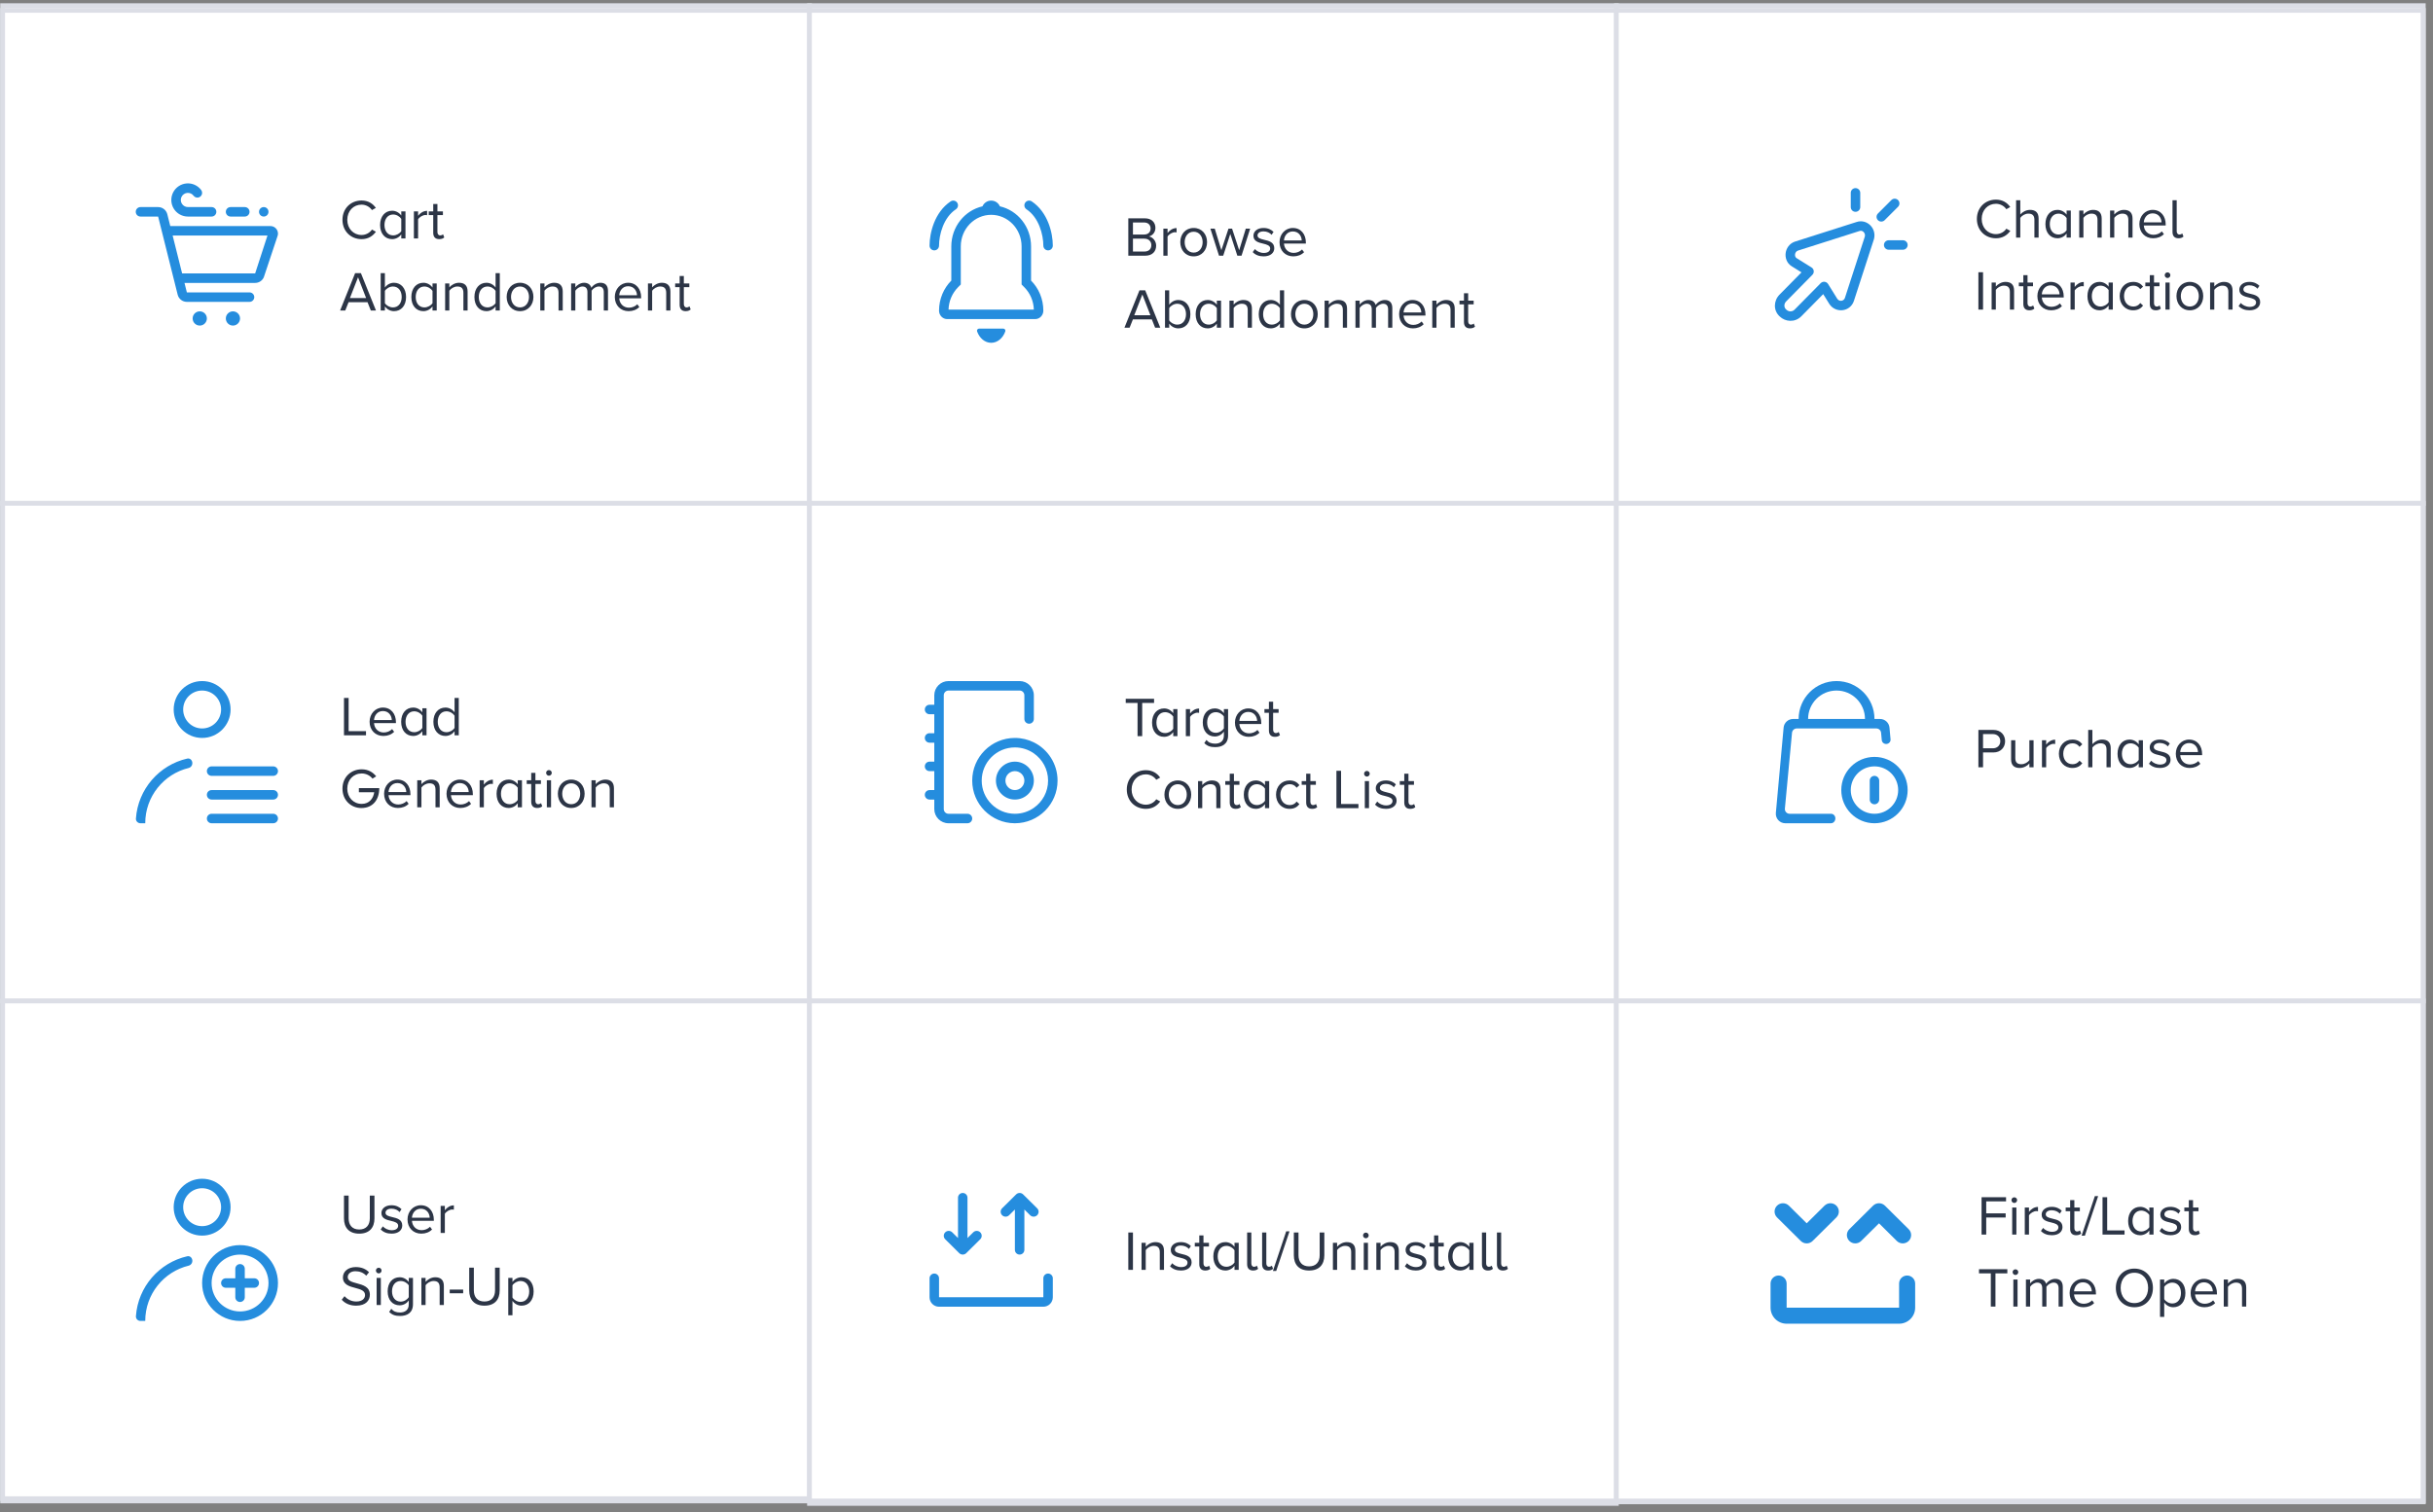 <svg width="304" height="189" viewBox="0 0 304 189" fill="none" xmlns="http://www.w3.org/2000/svg">
<rect x="0" y="0" width="304" height="189" fill="#808080" stroke="none"/>
<path d="M0.324 1.296H302.786V187.587H0.324V1.296Z" fill="#F7F9FA"/>
<rect x="0.324" y="0.704" width="100.821" height="62.2" fill="white"/>
<g clip-path="url(#clip0)">
<path fill-rule="evenodd" clip-rule="evenodd" d="M23.045 25.765C23.178 25.839 23.327 25.878 23.478 25.878V25.88L26.44 25.88C26.767 25.88 27.032 26.145 27.032 26.472C27.032 26.799 26.767 27.065 26.44 27.065H23.478C23.124 27.065 22.776 26.974 22.466 26.801C22.407 26.768 22.349 26.732 22.293 26.693C22.06 26.53 21.862 26.321 21.712 26.077C21.526 25.776 21.421 25.431 21.407 25.078C21.392 24.724 21.468 24.372 21.628 24.056C21.788 23.74 22.026 23.47 22.32 23.272C22.613 23.074 22.953 22.955 23.306 22.925C23.591 22.901 23.877 22.937 24.146 23.029C24.21 23.05 24.274 23.076 24.336 23.104C24.651 23.247 24.924 23.466 25.133 23.742C25.136 23.746 25.138 23.75 25.141 23.753C25.143 23.756 25.146 23.759 25.148 23.762L25.148 23.762C25.215 23.859 25.255 23.976 25.255 24.103C25.255 24.43 24.99 24.695 24.663 24.695C24.472 24.695 24.302 24.605 24.194 24.465L24.194 24.465L24.192 24.466C24.102 24.344 23.983 24.247 23.845 24.184C23.707 24.121 23.555 24.095 23.404 24.108C23.253 24.12 23.108 24.171 22.983 24.256C22.857 24.34 22.755 24.456 22.687 24.591C22.618 24.726 22.586 24.877 22.592 25.028C22.598 25.18 22.643 25.327 22.723 25.456C22.802 25.585 22.913 25.691 23.045 25.765ZM17.554 25.88C17.227 25.88 16.962 26.145 16.962 26.472C16.962 26.799 17.227 27.065 17.554 27.065H19.758L22.199 36.83C22.331 37.357 22.805 37.727 23.348 37.727H31.179C31.506 37.727 31.771 37.462 31.771 37.135C31.771 36.808 31.506 36.543 31.179 36.543L23.348 36.543L23.052 35.358H31.88C32.346 35.358 32.769 35.084 32.96 34.659L34.651 29.586C34.933 28.959 34.474 28.249 33.787 28.249H21.275L20.907 26.777C20.775 26.25 20.301 25.88 19.758 25.88H17.554ZM21.571 29.434L22.756 34.173H31.88L33.42 29.434H21.571ZM24.959 40.689C25.45 40.689 25.848 40.291 25.848 39.801C25.848 39.31 25.45 38.912 24.959 38.912C24.468 38.912 24.07 39.31 24.07 39.801C24.07 40.291 24.468 40.689 24.959 40.689ZM29.994 39.801C29.994 40.291 29.596 40.689 29.106 40.689C28.615 40.689 28.217 40.291 28.217 39.801C28.217 39.31 28.615 38.912 29.106 38.912C29.596 38.912 29.994 39.31 29.994 39.801ZM33.548 26.472C33.548 26.799 33.283 27.065 32.956 27.065C32.629 27.065 32.364 26.799 32.364 26.472C32.364 26.145 32.629 25.88 32.956 25.88C33.283 25.88 33.548 26.145 33.548 26.472ZM30.587 27.065C30.914 27.065 31.179 26.799 31.179 26.472C31.179 26.145 30.914 25.88 30.587 25.88H28.809C28.482 25.88 28.217 26.145 28.217 26.472C28.217 26.799 28.482 27.065 28.809 27.065H30.587Z" fill="#258DDE"/>
<path d="M45.171 29.887C46.018 29.887 46.578 29.495 46.97 28.963L46.473 28.691C46.207 29.09 45.724 29.369 45.171 29.369C44.17 29.369 43.393 28.578 43.393 27.473C43.393 26.36 44.17 25.576 45.171 25.576C45.724 25.576 46.207 25.863 46.473 26.255L46.963 25.982C46.592 25.456 46.018 25.058 45.171 25.058C43.848 25.058 42.791 26.038 42.791 27.473C42.791 28.907 43.848 29.887 45.171 29.887ZM50.139 29.803H50.664V26.422H50.139V26.933C49.866 26.562 49.453 26.338 48.998 26.338C48.109 26.338 47.493 27.038 47.493 28.116C47.493 29.215 48.116 29.887 48.998 29.887C49.474 29.887 49.887 29.642 50.139 29.299V29.803ZM50.139 28.887C49.95 29.18 49.544 29.419 49.124 29.419C48.445 29.419 48.039 28.866 48.039 28.116C48.039 27.367 48.445 26.808 49.124 26.808C49.544 26.808 49.95 27.059 50.139 27.354V28.887ZM51.715 29.803H52.24V27.41C52.394 27.137 52.835 26.87 53.157 26.87C53.241 26.87 53.304 26.878 53.367 26.892V26.352C52.905 26.352 52.513 26.611 52.24 26.968V26.422H51.715V29.803ZM54.88 29.887C55.188 29.887 55.377 29.797 55.51 29.671L55.356 29.279C55.286 29.355 55.146 29.419 54.999 29.419C54.768 29.419 54.656 29.236 54.656 28.985V26.884H55.342V26.422H54.656V25.498H54.131V26.422H53.571V26.884H54.131V29.096C54.131 29.601 54.383 29.887 54.88 29.887ZM46.333 38.803H46.977L45.094 34.135H44.373L42.497 38.803H43.141L43.554 37.767H45.92L46.333 38.803ZM44.737 34.653L45.745 37.249H43.722L44.737 34.653ZM47.566 38.803H48.091V38.3C48.343 38.642 48.756 38.888 49.232 38.888C50.114 38.888 50.737 38.215 50.737 37.117C50.737 36.038 50.114 35.339 49.232 35.339C48.77 35.339 48.364 35.562 48.091 35.934V34.135H47.566V38.803ZM48.091 37.886V36.353C48.273 36.059 48.686 35.807 49.099 35.807C49.785 35.807 50.191 36.367 50.191 37.117C50.191 37.865 49.785 38.419 49.099 38.419C48.686 38.419 48.273 38.181 48.091 37.886ZM54.042 38.803H54.567V35.422H54.042V35.934C53.769 35.562 53.356 35.339 52.901 35.339C52.012 35.339 51.396 36.038 51.396 37.117C51.396 38.215 52.019 38.888 52.901 38.888C53.377 38.888 53.79 38.642 54.042 38.3V38.803ZM54.042 37.886C53.853 38.181 53.447 38.419 53.027 38.419C52.348 38.419 51.942 37.865 51.942 37.117C51.942 36.367 52.348 35.807 53.027 35.807C53.447 35.807 53.853 36.059 54.042 36.353V37.886ZM57.901 38.803H58.426V36.431C58.426 35.696 58.055 35.339 57.348 35.339C56.844 35.339 56.382 35.633 56.144 35.913V35.422H55.619V38.803H56.144V36.333C56.34 36.059 56.732 35.807 57.145 35.807C57.6 35.807 57.901 35.996 57.901 36.592V38.803ZM61.924 38.803H62.449V34.135H61.924V35.934C61.651 35.562 61.238 35.339 60.783 35.339C59.894 35.339 59.278 36.038 59.278 37.117C59.278 38.215 59.901 38.888 60.783 38.888C61.259 38.888 61.672 38.642 61.924 38.3V38.803ZM61.924 37.886C61.735 38.181 61.329 38.419 60.909 38.419C60.23 38.419 59.824 37.865 59.824 37.117C59.824 36.367 60.23 35.807 60.909 35.807C61.329 35.807 61.735 36.059 61.924 36.353V37.886ZM64.978 38.888C66.007 38.888 66.651 38.09 66.651 37.109C66.651 36.13 66.007 35.339 64.978 35.339C63.949 35.339 63.305 36.13 63.305 37.109C63.305 38.09 63.949 38.888 64.978 38.888ZM64.978 38.419C64.257 38.419 63.851 37.803 63.851 37.109C63.851 36.423 64.257 35.807 64.978 35.807C65.699 35.807 66.098 36.423 66.098 37.109C66.098 37.803 65.699 38.419 64.978 38.419ZM69.788 38.803H70.313V36.431C70.313 35.696 69.942 35.339 69.235 35.339C68.731 35.339 68.269 35.633 68.031 35.913V35.422H67.506V38.803H68.031V36.333C68.227 36.059 68.619 35.807 69.032 35.807C69.487 35.807 69.788 35.996 69.788 36.592V38.803ZM75.443 38.803H75.968V36.361C75.968 35.681 75.639 35.339 75.023 35.339C74.533 35.339 74.078 35.66 73.889 35.968C73.791 35.618 73.497 35.339 72.979 35.339C72.482 35.339 72.027 35.696 71.887 35.913V35.422H71.362V38.803H71.887V36.333C72.069 36.059 72.433 35.807 72.776 35.807C73.217 35.807 73.399 36.081 73.399 36.508V38.803H73.924V36.325C74.099 36.059 74.47 35.807 74.82 35.807C75.254 35.807 75.443 36.081 75.443 36.508V38.803ZM76.819 37.109C76.819 38.166 77.54 38.888 78.541 38.888C79.094 38.888 79.549 38.706 79.885 38.37L79.633 38.026C79.367 38.3 78.975 38.453 78.59 38.453C77.862 38.453 77.414 37.922 77.372 37.285H80.109V37.151C80.109 36.136 79.507 35.339 78.485 35.339C77.519 35.339 76.819 36.13 76.819 37.109ZM78.478 35.773C79.248 35.773 79.584 36.395 79.591 36.9H77.372C77.4 36.382 77.757 35.773 78.478 35.773ZM83.242 38.803H83.767V36.431C83.767 35.696 83.396 35.339 82.689 35.339C82.185 35.339 81.723 35.633 81.485 35.913V35.422H80.96V38.803H81.485V36.333C81.681 36.059 82.073 35.807 82.486 35.807C82.941 35.807 83.242 35.996 83.242 36.592V38.803ZM85.669 38.888C85.977 38.888 86.166 38.797 86.299 38.67L86.145 38.279C86.075 38.355 85.935 38.419 85.788 38.419C85.557 38.419 85.445 38.236 85.445 37.984V35.885H86.131V35.422H85.445V34.498H84.92V35.422H84.36V35.885H84.92V38.096C84.92 38.6 85.172 38.888 85.669 38.888Z" fill="#2C3546"/>
</g>
<rect x="0.324" y="0.704" width="100.821" height="62.2" stroke="#DCDEE6" stroke-width="0.592"/>
<rect x="0.324" y="62.903" width="100.821" height="62.2" fill="white"/>
<g clip-path="url(#clip1)">
<path fill-rule="evenodd" clip-rule="evenodd" d="M28.81 88.672C28.81 90.635 27.219 92.226 25.256 92.226C23.293 92.226 21.701 90.635 21.701 88.672C21.701 86.709 23.293 85.117 25.256 85.117C27.219 85.117 28.81 86.709 28.81 88.672ZM27.625 88.672C27.625 89.98 26.565 91.041 25.256 91.041C23.947 91.041 22.887 89.98 22.887 88.672C22.887 87.363 23.947 86.302 25.256 86.302C26.565 86.302 27.625 87.363 27.625 88.672ZM23.568 95.982C23.755 95.936 23.911 95.801 23.986 95.623C24.164 95.2 23.845 94.702 23.397 94.805C19.898 95.606 17.242 98.62 16.983 102.296C16.96 102.623 17.227 102.889 17.554 102.889H18.147L18.147 102.889L18.147 102.889C18.147 99.544 20.456 96.739 23.568 95.982ZM26.44 95.78C26.113 95.78 25.848 96.045 25.848 96.373C25.848 96.7 26.113 96.965 26.44 96.965H34.141C34.468 96.965 34.733 96.7 34.733 96.373C34.733 96.045 34.468 95.78 34.141 95.78H26.44ZM25.848 99.334C25.848 99.007 26.113 98.742 26.44 98.742H34.141C34.468 98.742 34.733 99.007 34.733 99.334C34.733 99.662 34.468 99.927 34.141 99.927H26.44C26.113 99.927 25.848 99.662 25.848 99.334ZM26.44 101.704C26.113 101.704 25.848 101.969 25.848 102.296C25.848 102.623 26.113 102.889 26.44 102.889H34.141C34.468 102.889 34.733 102.623 34.733 102.296C34.733 101.969 34.468 101.704 34.141 101.704H26.44Z" fill="#258DDE"/>
<path d="M42.98 91.894H45.731V91.376H43.561V87.225H42.98V91.894ZM46.181 90.201C46.181 91.257 46.902 91.978 47.903 91.978C48.456 91.978 48.911 91.796 49.247 91.46L48.995 91.118C48.729 91.391 48.337 91.544 47.952 91.544C47.224 91.544 46.776 91.013 46.734 90.376H49.471V90.243C49.471 89.228 48.869 88.43 47.847 88.43C46.881 88.43 46.181 89.221 46.181 90.201ZM47.84 88.864C48.61 88.864 48.946 89.487 48.953 89.99H46.734C46.762 89.472 47.119 88.864 47.84 88.864ZM52.771 91.894H53.296V88.513H52.771V89.025C52.498 88.653 52.085 88.43 51.63 88.43C50.741 88.43 50.125 89.129 50.125 90.207C50.125 91.306 50.748 91.978 51.63 91.978C52.106 91.978 52.519 91.734 52.771 91.391V91.894ZM52.771 90.978C52.582 91.272 52.176 91.51 51.756 91.51C51.077 91.51 50.671 90.957 50.671 90.207C50.671 89.459 51.077 88.898 51.756 88.898C52.176 88.898 52.582 89.15 52.771 89.445V90.978ZM56.797 91.894H57.322V87.225H56.797V89.025C56.524 88.653 56.111 88.43 55.656 88.43C54.767 88.43 54.151 89.129 54.151 90.207C54.151 91.306 54.774 91.978 55.656 91.978C56.132 91.978 56.545 91.734 56.797 91.391V91.894ZM56.797 90.978C56.608 91.272 56.202 91.51 55.782 91.51C55.103 91.51 54.697 90.957 54.697 90.207C54.697 89.459 55.103 88.898 55.782 88.898C56.202 88.898 56.608 89.15 56.797 89.445V90.978ZM42.791 98.564C42.791 100.013 43.862 100.986 45.15 100.986C46.585 100.986 47.39 99.957 47.39 98.493H44.842V99.011H46.76C46.648 99.781 46.151 100.468 45.192 100.468C44.17 100.468 43.393 99.669 43.393 98.564C43.393 97.451 44.17 96.666 45.192 96.666C45.752 96.666 46.249 96.933 46.543 97.311L47.005 97.023C46.592 96.513 46.018 96.148 45.192 96.148C43.862 96.148 42.791 97.115 42.791 98.564ZM47.992 99.201C47.992 100.258 48.713 100.979 49.714 100.979C50.267 100.979 50.722 100.797 51.058 100.461L50.806 100.118C50.54 100.391 50.148 100.545 49.763 100.545C49.035 100.545 48.587 100.013 48.545 99.376H51.282V99.243C51.282 98.228 50.68 97.43 49.658 97.43C48.692 97.43 47.992 98.221 47.992 99.201ZM49.651 97.864C50.421 97.864 50.757 98.487 50.764 98.99H48.545C48.573 98.472 48.93 97.864 49.651 97.864ZM54.414 100.895H54.939V98.522C54.939 97.787 54.568 97.43 53.861 97.43C53.357 97.43 52.895 97.724 52.657 98.004V97.513H52.132V100.895H52.657V98.424C52.853 98.15 53.245 97.898 53.658 97.898C54.113 97.898 54.414 98.088 54.414 98.683V100.895ZM55.792 99.201C55.792 100.258 56.513 100.979 57.514 100.979C58.067 100.979 58.522 100.797 58.858 100.461L58.606 100.118C58.34 100.391 57.948 100.545 57.563 100.545C56.835 100.545 56.387 100.013 56.345 99.376H59.082V99.243C59.082 98.228 58.48 97.43 57.458 97.43C56.492 97.43 55.792 98.221 55.792 99.201ZM57.451 97.864C58.221 97.864 58.557 98.487 58.564 98.99H56.345C56.373 98.472 56.73 97.864 57.451 97.864ZM59.932 100.895H60.457V98.501C60.611 98.228 61.052 97.962 61.374 97.962C61.458 97.962 61.521 97.969 61.584 97.983V97.444C61.122 97.444 60.73 97.703 60.457 98.059V97.513H59.932V100.895ZM64.693 100.895H65.218V97.513H64.693V98.025C64.42 97.653 64.007 97.43 63.552 97.43C62.663 97.43 62.047 98.129 62.047 99.207C62.047 100.307 62.67 100.979 63.552 100.979C64.028 100.979 64.441 100.734 64.693 100.391V100.895ZM64.693 99.978C64.504 100.272 64.098 100.51 63.678 100.51C62.999 100.51 62.593 99.957 62.593 99.207C62.593 98.459 62.999 97.898 63.678 97.898C64.098 97.898 64.504 98.15 64.693 98.445V99.978ZM67.123 100.979C67.431 100.979 67.62 100.888 67.753 100.762L67.599 100.37C67.529 100.447 67.389 100.51 67.242 100.51C67.011 100.51 66.899 100.328 66.899 100.076V97.975H67.585V97.513H66.899V96.59H66.374V97.513H65.814V97.975H66.374V100.188C66.374 100.692 66.626 100.979 67.123 100.979ZM68.586 96.947C68.782 96.947 68.943 96.785 68.943 96.59C68.943 96.394 68.782 96.24 68.586 96.24C68.397 96.24 68.236 96.394 68.236 96.59C68.236 96.785 68.397 96.947 68.586 96.947ZM68.327 100.895H68.852V97.513H68.327V100.895ZM71.376 100.979C72.405 100.979 73.049 100.181 73.049 99.201C73.049 98.221 72.405 97.43 71.376 97.43C70.347 97.43 69.703 98.221 69.703 99.201C69.703 100.181 70.347 100.979 71.376 100.979ZM71.376 100.51C70.655 100.51 70.249 99.894 70.249 99.201C70.249 98.514 70.655 97.898 71.376 97.898C72.097 97.898 72.496 98.514 72.496 99.201C72.496 99.894 72.097 100.51 71.376 100.51ZM76.187 100.895H76.712V98.522C76.712 97.787 76.341 97.43 75.634 97.43C75.13 97.43 74.668 97.724 74.43 98.004V97.513H73.905V100.895H74.43V98.424C74.626 98.15 75.018 97.898 75.431 97.898C75.886 97.898 76.187 98.088 76.187 98.683V100.895Z" fill="#2C3546"/>
</g>
<rect x="0.324" y="62.903" width="100.821" height="62.2" stroke="#DCDEE6" stroke-width="0.592"/>
<rect x="0.324" y="125.103" width="100.821" height="62.2" fill="white"/>
<g clip-path="url(#clip2)">
<path fill-rule="evenodd" clip-rule="evenodd" d="M25.256 154.425C27.219 154.425 28.81 152.834 28.81 150.871C28.81 148.908 27.219 147.317 25.256 147.317C23.293 147.317 21.701 148.908 21.701 150.871C21.701 152.834 23.293 154.425 25.256 154.425ZM25.256 153.241C26.565 153.241 27.625 152.18 27.625 150.871C27.625 149.562 26.565 148.502 25.256 148.502C23.947 148.502 22.887 149.562 22.887 150.871C22.887 152.18 23.947 153.241 25.256 153.241ZM23.986 157.823C23.911 158.001 23.755 158.135 23.568 158.181C20.456 158.939 18.147 161.744 18.147 165.088L18.147 165.088L18.147 165.088H17.554C17.227 165.088 16.96 164.822 16.983 164.496C17.242 160.82 19.898 157.805 23.397 157.004C23.845 156.901 24.164 157.4 23.986 157.823ZM29.994 165.088C32.611 165.088 34.733 162.966 34.733 160.349C34.733 157.732 32.611 155.61 29.994 155.61C27.377 155.61 25.255 157.732 25.255 160.349C25.255 162.966 27.377 165.088 29.994 165.088ZM29.994 163.903C31.957 163.903 33.549 162.312 33.549 160.349C33.549 158.386 31.957 156.795 29.994 156.795C28.032 156.795 26.44 158.386 26.44 160.349C26.44 162.312 28.032 163.903 29.994 163.903ZM29.401 158.572C29.401 158.245 29.667 157.98 29.994 157.98C30.321 157.98 30.586 158.245 30.586 158.572V159.757H31.771C32.098 159.757 32.363 160.022 32.363 160.349C32.363 160.676 32.098 160.942 31.771 160.942H30.586V162.126C30.586 162.453 30.321 162.719 29.994 162.719C29.667 162.719 29.401 162.453 29.401 162.126V160.942H28.217C27.89 160.942 27.624 160.676 27.624 160.349C27.624 160.022 27.89 159.757 28.217 159.757H29.401V158.572Z" fill="#258DDE"/>
<path d="M42.98 152.281C42.98 153.429 43.617 154.178 44.884 154.178C46.151 154.178 46.788 153.436 46.788 152.274V149.425H46.207V152.267C46.207 153.121 45.745 153.66 44.884 153.66C44.023 153.66 43.561 153.121 43.561 152.267V149.425H42.98V152.281ZM47.566 153.646C47.909 154.01 48.378 154.178 48.931 154.178C49.806 154.178 50.261 153.723 50.261 153.156C50.261 152.407 49.582 152.239 48.994 152.106C48.553 152.001 48.168 151.896 48.168 151.567C48.168 151.266 48.455 151.056 48.917 151.056C49.351 151.056 49.722 151.238 49.925 151.483L50.17 151.119C49.897 150.846 49.491 150.629 48.917 150.629C48.112 150.629 47.657 151.077 47.657 151.602C47.657 152.302 48.308 152.456 48.882 152.589C49.337 152.701 49.75 152.82 49.75 153.191C49.75 153.52 49.47 153.751 48.952 153.751C48.49 153.751 48.063 153.527 47.839 153.268L47.566 153.646ZM50.918 152.4C50.918 153.457 51.639 154.178 52.64 154.178C53.193 154.178 53.648 153.996 53.984 153.66L53.732 153.317C53.466 153.59 53.074 153.744 52.689 153.744C51.961 153.744 51.513 153.212 51.471 152.575H54.208V152.442C54.208 151.427 53.606 150.629 52.584 150.629C51.618 150.629 50.918 151.42 50.918 152.4ZM52.577 151.063C53.347 151.063 53.683 151.686 53.69 152.19H51.471C51.499 151.672 51.856 151.063 52.577 151.063ZM55.058 154.094H55.583V151.7C55.737 151.427 56.178 151.161 56.5 151.161C56.584 151.161 56.647 151.168 56.71 151.182V150.643C56.248 150.643 55.856 150.902 55.583 151.259V150.713H55.058V154.094ZM42.7 162.436C43.085 162.87 43.68 163.178 44.492 163.178C45.752 163.178 46.214 162.485 46.214 161.806C46.214 160.826 45.346 160.588 44.583 160.385C43.988 160.224 43.449 160.084 43.449 159.615C43.449 159.174 43.848 158.873 44.408 158.873C44.919 158.873 45.409 159.048 45.759 159.433L46.109 159.006C45.717 158.593 45.164 158.355 44.45 158.355C43.533 158.355 42.847 158.88 42.847 159.65C42.847 160.567 43.68 160.777 44.429 160.973C45.045 161.141 45.612 161.295 45.612 161.855C45.612 162.212 45.346 162.66 44.513 162.66C43.855 162.66 43.351 162.338 43.043 161.995L42.7 162.436ZM47.319 159.146C47.515 159.146 47.676 158.985 47.676 158.789C47.676 158.593 47.515 158.439 47.319 158.439C47.13 158.439 46.969 158.593 46.969 158.789C46.969 158.985 47.13 159.146 47.319 159.146ZM47.06 163.094H47.585V159.713H47.06V163.094ZM48.625 163.962C49.024 164.354 49.416 164.466 49.99 164.466C50.816 164.466 51.6 164.116 51.6 162.996V159.713H51.075V160.224C50.802 159.853 50.396 159.629 49.941 159.629C49.052 159.629 48.436 160.301 48.436 161.386C48.436 162.478 49.059 163.136 49.941 163.136C50.417 163.136 50.83 162.877 51.075 162.534V163.017C51.075 163.759 50.55 164.032 49.99 164.032C49.507 164.032 49.171 163.906 48.891 163.57L48.625 163.962ZM51.075 162.121C50.893 162.415 50.487 162.674 50.067 162.674C49.388 162.674 48.982 162.128 48.982 161.386C48.982 160.637 49.388 160.098 50.067 160.098C50.487 160.098 50.893 160.35 51.075 160.644V162.121ZM54.934 163.094H55.459V160.721C55.459 159.986 55.088 159.629 54.381 159.629C53.877 159.629 53.415 159.923 53.177 160.203V159.713H52.652V163.094H53.177V160.623C53.373 160.35 53.765 160.098 54.178 160.098C54.633 160.098 54.934 160.287 54.934 160.882V163.094ZM56.192 161.631H57.872V161.169H56.192V161.631ZM58.627 161.281C58.627 162.429 59.264 163.178 60.531 163.178C61.798 163.178 62.435 162.436 62.435 161.274V158.425H61.854V161.267C61.854 162.121 61.392 162.66 60.531 162.66C59.67 162.66 59.208 162.121 59.208 161.267V158.425H58.627V161.281ZM64.032 164.382V162.583C64.305 162.961 64.711 163.178 65.173 163.178C66.062 163.178 66.678 162.492 66.678 161.4C66.678 160.301 66.062 159.629 65.173 159.629C64.697 159.629 64.277 159.874 64.032 160.217V159.713H63.507V164.382H64.032ZM66.125 161.4C66.125 162.149 65.719 162.709 65.04 162.709C64.627 162.709 64.214 162.457 64.032 162.163V160.637C64.214 160.343 64.627 160.098 65.04 160.098C65.719 160.098 66.125 160.651 66.125 161.4Z" fill="#2C3546"/>
</g>
<rect x="0.324" y="125.103" width="100.821" height="62.2" stroke="#DCDEE6" stroke-width="0.592"/>
<rect x="101.144" y="0.704" width="100.821" height="62.2" fill="white"/>
<path fill-rule="evenodd" clip-rule="evenodd" d="M122.759 25.786C120.531 26.297 118.865 28.346 118.865 30.797V35.066C117.918 36.022 117.331 37.354 117.331 38.827C117.331 39.408 117.789 39.88 118.353 39.88H129.341C129.906 39.88 130.364 39.408 130.364 38.827C130.364 37.354 129.777 36.022 128.83 35.066V30.797C128.83 28.346 127.164 26.297 124.935 25.786C124.754 25.365 124.335 25.071 123.847 25.071C123.36 25.071 122.941 25.365 122.759 25.786ZM123.847 27.44L123.838 27.44H123.856L123.847 27.44ZM127.646 35.554V35.066V30.797C127.646 28.582 125.912 26.848 123.847 26.848C121.783 26.848 120.049 28.582 120.049 30.797V35.066V35.554L119.706 35.9C119.003 36.611 118.551 37.595 118.518 38.695H129.177C129.143 37.595 128.692 36.611 127.988 35.9L127.646 35.554ZM122.352 41.065C122.164 41.065 122.023 41.238 122.085 41.416C122.381 42.255 123.059 42.842 123.848 42.842C124.637 42.842 125.315 42.255 125.61 41.416C125.673 41.238 125.532 41.065 125.344 41.065H122.352ZM128.094 25.334C128.275 25.062 128.643 24.989 128.915 25.17C129.931 25.848 130.587 26.849 130.988 27.849C131.388 28.85 131.548 29.888 131.548 30.698C131.548 31.025 131.283 31.291 130.956 31.291C130.629 31.291 130.364 31.025 130.364 30.698C130.364 30.027 130.228 29.14 129.888 28.29C129.548 27.439 129.019 26.663 128.258 26.156C127.986 25.974 127.912 25.607 128.094 25.334ZM118.78 25.17C119.052 24.989 119.42 25.062 119.601 25.334C119.783 25.607 119.709 25.974 119.437 26.156C118.676 26.663 118.147 27.439 117.807 28.29C117.467 29.14 117.331 30.027 117.331 30.698C117.331 31.025 117.066 31.291 116.739 31.291C116.412 31.291 116.146 31.025 116.146 30.698C116.146 29.888 116.307 28.85 116.707 27.849C117.108 26.849 117.764 25.848 118.78 25.17Z" fill="#258DDE"/>
<path d="M140.98 31.956H143.108C143.962 31.956 144.459 31.445 144.459 30.696C144.459 30.136 144.046 29.625 143.549 29.548C143.976 29.457 144.368 29.065 144.368 28.477C144.368 27.777 143.871 27.287 143.059 27.287H140.98V31.956ZM141.561 29.31V27.805H142.961C143.486 27.805 143.766 28.141 143.766 28.561C143.766 28.988 143.486 29.31 142.961 29.31H141.561ZM141.561 31.438V29.828H142.989C143.563 29.828 143.857 30.206 143.857 30.633C143.857 31.13 143.535 31.438 142.989 31.438H141.561ZM145.361 31.956H145.886V29.562C146.04 29.289 146.481 29.023 146.803 29.023C146.887 29.023 146.95 29.03 147.013 29.044V28.505C146.551 28.505 146.159 28.764 145.886 29.121V28.575H145.361V31.956ZM149.148 32.04C150.177 32.04 150.821 31.242 150.821 30.262C150.821 29.282 150.177 28.491 149.148 28.491C148.119 28.491 147.475 29.282 147.475 30.262C147.475 31.242 148.119 32.04 149.148 32.04ZM149.148 31.571C148.427 31.571 148.021 30.955 148.021 30.262C148.021 29.576 148.427 28.96 149.148 28.96C149.869 28.96 150.268 29.576 150.268 30.262C150.268 30.955 149.869 31.571 149.148 31.571ZM154.603 31.956H155.128L156.206 28.575H155.66L154.834 31.27L153.945 28.575H153.497L152.608 31.27L151.782 28.575H151.236L152.314 31.956H152.839L153.721 29.24L154.603 31.956ZM156.524 31.508C156.867 31.872 157.336 32.04 157.889 32.04C158.764 32.04 159.219 31.585 159.219 31.018C159.219 30.269 158.54 30.101 157.952 29.968C157.511 29.863 157.126 29.758 157.126 29.429C157.126 29.128 157.413 28.918 157.875 28.918C158.309 28.918 158.68 29.1 158.883 29.345L159.128 28.981C158.855 28.708 158.449 28.491 157.875 28.491C157.07 28.491 156.615 28.939 156.615 29.464C156.615 30.164 157.266 30.318 157.84 30.451C158.295 30.563 158.708 30.682 158.708 31.053C158.708 31.382 158.428 31.613 157.91 31.613C157.448 31.613 157.021 31.389 156.797 31.13L156.524 31.508ZM159.876 30.262C159.876 31.319 160.597 32.04 161.598 32.04C162.151 32.04 162.606 31.858 162.942 31.522L162.69 31.179C162.424 31.452 162.032 31.606 161.647 31.606C160.919 31.606 160.471 31.074 160.429 30.437H163.166V30.304C163.166 29.289 162.564 28.491 161.542 28.491C160.576 28.491 159.876 29.282 159.876 30.262ZM161.535 28.925C162.305 28.925 162.641 29.548 162.648 30.052H160.429C160.457 29.534 160.814 28.925 161.535 28.925ZM144.333 40.956H144.977L143.094 36.287H142.373L140.497 40.956H141.141L141.554 39.92H143.92L144.333 40.956ZM142.737 36.805L143.745 39.402H141.722L142.737 36.805ZM145.566 40.956H146.091V40.452C146.343 40.795 146.756 41.04 147.232 41.04C148.114 41.04 148.737 40.368 148.737 39.269C148.737 38.191 148.114 37.491 147.232 37.491C146.77 37.491 146.364 37.715 146.091 38.086V36.287H145.566V40.956ZM146.091 40.039V38.506C146.273 38.212 146.686 37.96 147.099 37.96C147.785 37.96 148.191 38.52 148.191 39.269C148.191 40.018 147.785 40.571 147.099 40.571C146.686 40.571 146.273 40.333 146.091 40.039ZM152.042 40.956H152.567V37.575H152.042V38.086C151.769 37.715 151.356 37.491 150.901 37.491C150.012 37.491 149.396 38.191 149.396 39.269C149.396 40.368 150.019 41.04 150.901 41.04C151.377 41.04 151.79 40.795 152.042 40.452V40.956ZM152.042 40.039C151.853 40.333 151.447 40.571 151.027 40.571C150.348 40.571 149.942 40.018 149.942 39.269C149.942 38.52 150.348 37.96 151.027 37.96C151.447 37.96 151.853 38.212 152.042 38.506V40.039ZM155.901 40.956H156.426V38.583C156.426 37.848 156.055 37.491 155.348 37.491C154.844 37.491 154.382 37.785 154.144 38.065V37.575H153.619V40.956H154.144V38.485C154.34 38.212 154.732 37.96 155.145 37.96C155.6 37.96 155.901 38.149 155.901 38.744V40.956ZM159.924 40.956H160.449V36.287H159.924V38.086C159.651 37.715 159.238 37.491 158.783 37.491C157.894 37.491 157.278 38.191 157.278 39.269C157.278 40.368 157.901 41.04 158.783 41.04C159.259 41.04 159.672 40.795 159.924 40.452V40.956ZM159.924 40.039C159.735 40.333 159.329 40.571 158.909 40.571C158.23 40.571 157.824 40.018 157.824 39.269C157.824 38.52 158.23 37.96 158.909 37.96C159.329 37.96 159.735 38.212 159.924 38.506V40.039ZM162.978 41.04C164.007 41.04 164.651 40.242 164.651 39.262C164.651 38.282 164.007 37.491 162.978 37.491C161.949 37.491 161.305 38.282 161.305 39.262C161.305 40.242 161.949 41.04 162.978 41.04ZM162.978 40.571C162.257 40.571 161.851 39.955 161.851 39.262C161.851 38.576 162.257 37.96 162.978 37.96C163.699 37.96 164.098 38.576 164.098 39.262C164.098 39.955 163.699 40.571 162.978 40.571ZM167.788 40.956H168.313V38.583C168.313 37.848 167.942 37.491 167.235 37.491C166.731 37.491 166.269 37.785 166.031 38.065V37.575H165.506V40.956H166.031V38.485C166.227 38.212 166.619 37.96 167.032 37.96C167.487 37.96 167.788 38.149 167.788 38.744V40.956ZM173.443 40.956H173.968V38.513C173.968 37.834 173.639 37.491 173.023 37.491C172.533 37.491 172.078 37.813 171.889 38.121C171.791 37.771 171.497 37.491 170.979 37.491C170.482 37.491 170.027 37.848 169.887 38.065V37.575H169.362V40.956H169.887V38.485C170.069 38.212 170.433 37.96 170.776 37.96C171.217 37.96 171.399 38.233 171.399 38.66V40.956H171.924V38.478C172.099 38.212 172.47 37.96 172.82 37.96C173.254 37.96 173.443 38.233 173.443 38.66V40.956ZM174.819 39.262C174.819 40.319 175.54 41.04 176.541 41.04C177.094 41.04 177.549 40.858 177.885 40.522L177.633 40.179C177.367 40.452 176.975 40.606 176.59 40.606C175.862 40.606 175.414 40.074 175.372 39.437H178.109V39.304C178.109 38.289 177.507 37.491 176.485 37.491C175.519 37.491 174.819 38.282 174.819 39.262ZM176.478 37.925C177.248 37.925 177.584 38.548 177.591 39.052H175.372C175.4 38.534 175.757 37.925 176.478 37.925ZM181.242 40.956H181.767V38.583C181.767 37.848 181.396 37.491 180.689 37.491C180.185 37.491 179.723 37.785 179.485 38.065V37.575H178.96V40.956H179.485V38.485C179.681 38.212 180.073 37.96 180.486 37.96C180.941 37.96 181.242 38.149 181.242 38.744V40.956ZM183.669 41.04C183.977 41.04 184.166 40.949 184.299 40.823L184.145 40.431C184.075 40.508 183.935 40.571 183.788 40.571C183.557 40.571 183.445 40.389 183.445 40.137V38.037H184.131V37.575H183.445V36.651H182.92V37.575H182.36V38.037H182.92V40.249C182.92 40.753 183.172 41.04 183.669 41.04Z" fill="#2C3546"/>
<rect x="101.144" y="0.704" width="100.821" height="62.2" stroke="#DCDEE6" stroke-width="0.592"/>
<rect x="101.144" y="62.903" width="100.821" height="62.2" fill="white"/>
<g clip-path="url(#clip3)">
<path fill-rule="evenodd" clip-rule="evenodd" d="M116.738 86.895C116.738 85.913 117.534 85.117 118.516 85.117H127.401C128.383 85.117 129.178 85.913 129.178 86.895V89.856V92.78C130.934 93.653 132.14 95.464 132.14 97.557C132.14 100.495 129.764 102.878 126.828 102.889H127.412L127.401 102.889H126.809H120.885H118.516C117.534 102.889 116.738 102.093 116.738 101.112V99.927H116.146C115.819 99.927 115.554 99.662 115.554 99.335C115.554 99.007 115.819 98.742 116.146 98.742H116.738V96.373H116.146C115.819 96.373 115.554 96.107 115.554 95.78C115.554 95.453 115.819 95.188 116.146 95.188H116.738V92.818H116.146C115.819 92.818 115.554 92.553 115.554 92.226C115.554 91.899 115.819 91.634 116.146 91.634H116.738V89.264H116.146C115.819 89.264 115.554 88.999 115.554 88.672C115.554 88.344 115.819 88.079 116.146 88.079H116.738V86.895ZM129.178 89.874V92.78C128.464 92.425 127.66 92.226 126.809 92.226C123.864 92.226 121.477 94.613 121.477 97.557C121.477 100.495 123.854 102.878 126.79 102.889H120.892C121.216 102.885 121.477 102.621 121.477 102.296C121.477 101.969 121.212 101.704 120.885 101.704H120.885V101.704H118.515C118.188 101.704 117.923 101.439 117.923 101.112V99.352L117.923 99.335L117.923 99.317V95.797L117.923 95.78L117.923 95.763V92.243L117.923 92.226L117.923 92.209V88.689L117.923 88.672L117.923 88.654V86.894C117.923 86.567 118.188 86.302 118.515 86.302H127.401C127.728 86.302 127.993 86.567 127.993 86.894V89.856H127.994V89.856C127.994 90.184 128.259 90.449 128.586 90.449C128.907 90.449 129.169 90.193 129.178 89.874ZM129.178 97.523V94.153C128.507 93.685 127.69 93.411 126.809 93.411C124.519 93.411 122.663 95.267 122.663 97.557C122.663 99.847 124.519 101.704 126.809 101.704C127.69 101.704 128.507 101.429 129.178 100.961V97.592C129.16 98.885 128.106 99.927 126.809 99.927C125.5 99.927 124.439 98.866 124.439 97.557C124.439 96.249 125.5 95.188 126.809 95.188C128.106 95.188 129.16 96.23 129.178 97.523ZM129.178 97.557V100.961C130.253 100.212 130.956 98.967 130.956 97.557C130.956 96.148 130.253 94.903 129.178 94.154V97.557ZM127.994 97.557C127.994 98.212 127.464 98.742 126.809 98.742C126.155 98.742 125.625 98.212 125.625 97.557C125.625 96.903 126.155 96.373 126.809 96.373C127.464 96.373 127.994 96.903 127.994 97.557Z" fill="#258DDE"/>
<path d="M142.135 92.003H142.716V87.852H144.2V87.334H140.658V87.852H142.135V92.003ZM146.594 92.003H147.119V88.622H146.594V89.133C146.321 88.762 145.908 88.538 145.453 88.538C144.564 88.538 143.948 89.238 143.948 90.316C143.948 91.415 144.571 92.087 145.453 92.087C145.929 92.087 146.342 91.842 146.594 91.499V92.003ZM146.594 91.086C146.405 91.38 145.999 91.618 145.579 91.618C144.9 91.618 144.494 91.065 144.494 90.316C144.494 89.567 144.9 89.007 145.579 89.007C145.999 89.007 146.405 89.259 146.594 89.553V91.086ZM148.171 92.003H148.696V89.609C148.85 89.336 149.291 89.07 149.613 89.07C149.697 89.07 149.76 89.077 149.823 89.091V88.552C149.361 88.552 148.969 88.811 148.696 89.168V88.622H148.171V92.003ZM150.474 92.871C150.873 93.263 151.265 93.375 151.839 93.375C152.665 93.375 153.449 93.025 153.449 91.905V88.622H152.924V89.133C152.651 88.762 152.245 88.538 151.79 88.538C150.901 88.538 150.285 89.21 150.285 90.295C150.285 91.387 150.908 92.045 151.79 92.045C152.266 92.045 152.679 91.786 152.924 91.443V91.926C152.924 92.668 152.399 92.941 151.839 92.941C151.356 92.941 151.02 92.815 150.74 92.479L150.474 92.871ZM152.924 91.03C152.742 91.324 152.336 91.583 151.916 91.583C151.237 91.583 150.831 91.037 150.831 90.295C150.831 89.546 151.237 89.007 151.916 89.007C152.336 89.007 152.742 89.259 152.924 89.553V91.03ZM154.305 90.309C154.305 91.366 155.026 92.087 156.027 92.087C156.58 92.087 157.035 91.905 157.371 91.569L157.119 91.226C156.853 91.499 156.461 91.653 156.076 91.653C155.348 91.653 154.9 91.121 154.858 90.484H157.595V90.351C157.595 89.336 156.993 88.538 155.971 88.538C155.005 88.538 154.305 89.329 154.305 90.309ZM155.964 88.972C156.734 88.972 157.07 89.595 157.077 90.099H154.858C154.886 89.581 155.243 88.972 155.964 88.972ZM159.299 92.087C159.607 92.087 159.796 91.996 159.929 91.87L159.775 91.478C159.705 91.555 159.565 91.618 159.418 91.618C159.187 91.618 159.075 91.436 159.075 91.184V89.084H159.761V88.622H159.075V87.698H158.55V88.622H157.99V89.084H158.55V91.296C158.55 91.8 158.802 92.087 159.299 92.087ZM143.171 101.087C144.018 101.087 144.578 100.695 144.97 100.163L144.473 99.89C144.207 100.289 143.724 100.569 143.171 100.569C142.17 100.569 141.393 99.778 141.393 98.672C141.393 97.559 142.17 96.775 143.171 96.775C143.724 96.775 144.207 97.062 144.473 97.454L144.963 97.181C144.592 96.656 144.018 96.257 143.171 96.257C141.848 96.257 140.791 97.237 140.791 98.672C140.791 100.107 141.848 101.087 143.171 101.087ZM147.166 101.087C148.195 101.087 148.839 100.289 148.839 99.309C148.839 98.329 148.195 97.538 147.166 97.538C146.137 97.538 145.493 98.329 145.493 99.309C145.493 100.289 146.137 101.087 147.166 101.087ZM147.166 100.618C146.445 100.618 146.039 100.002 146.039 99.309C146.039 98.623 146.445 98.007 147.166 98.007C147.887 98.007 148.286 98.623 148.286 99.309C148.286 100.002 147.887 100.618 147.166 100.618ZM151.977 101.003H152.502V98.63C152.502 97.895 152.131 97.538 151.424 97.538C150.92 97.538 150.458 97.832 150.22 98.112V97.622H149.695V101.003H150.22V98.532C150.416 98.259 150.808 98.007 151.221 98.007C151.676 98.007 151.977 98.196 151.977 98.791V101.003ZM154.404 101.087C154.712 101.087 154.901 100.996 155.034 100.87L154.88 100.478C154.81 100.555 154.67 100.618 154.523 100.618C154.292 100.618 154.18 100.436 154.18 100.184V98.084H154.866V97.622H154.18V96.698H153.655V97.622H153.095V98.084H153.655V100.296C153.655 100.8 153.907 101.087 154.404 101.087ZM158.058 101.003H158.583V97.622H158.058V98.133C157.785 97.762 157.372 97.538 156.917 97.538C156.028 97.538 155.412 98.238 155.412 99.316C155.412 100.415 156.035 101.087 156.917 101.087C157.393 101.087 157.806 100.842 158.058 100.499V101.003ZM158.058 100.086C157.869 100.38 157.463 100.618 157.043 100.618C156.364 100.618 155.958 100.065 155.958 99.316C155.958 98.567 156.364 98.007 157.043 98.007C157.463 98.007 157.869 98.259 158.058 98.553V100.086ZM159.438 99.309C159.438 100.317 160.117 101.087 161.125 101.087C161.741 101.087 162.105 100.835 162.364 100.499L162.014 100.177C161.79 100.478 161.503 100.618 161.153 100.618C160.432 100.618 159.984 100.058 159.984 99.309C159.984 98.56 160.432 98.007 161.153 98.007C161.503 98.007 161.79 98.14 162.014 98.448L162.364 98.126C162.105 97.79 161.741 97.538 161.125 97.538C160.117 97.538 159.438 98.308 159.438 99.309ZM163.954 101.087C164.262 101.087 164.451 100.996 164.584 100.87L164.43 100.478C164.36 100.555 164.22 100.618 164.073 100.618C163.842 100.618 163.73 100.436 163.73 100.184V98.084H164.416V97.622H163.73V96.698H163.205V97.622H162.645V98.084H163.205V100.296C163.205 100.8 163.457 101.087 163.954 101.087ZM166.984 101.003H169.735V100.485H167.565V96.334H166.984V101.003ZM170.79 97.055C170.986 97.055 171.147 96.894 171.147 96.698C171.147 96.502 170.986 96.348 170.79 96.348C170.601 96.348 170.44 96.502 170.44 96.698C170.44 96.894 170.601 97.055 170.79 97.055ZM170.531 101.003H171.056V97.622H170.531V101.003ZM171.809 100.555C172.152 100.919 172.621 101.087 173.174 101.087C174.049 101.087 174.504 100.632 174.504 100.065C174.504 99.316 173.825 99.148 173.237 99.015C172.796 98.91 172.411 98.805 172.411 98.476C172.411 98.175 172.698 97.965 173.16 97.965C173.594 97.965 173.965 98.147 174.168 98.392L174.413 98.028C174.14 97.755 173.734 97.538 173.16 97.538C172.355 97.538 171.9 97.986 171.9 98.511C171.9 99.211 172.551 99.365 173.125 99.498C173.58 99.61 173.993 99.729 173.993 100.1C173.993 100.429 173.713 100.66 173.195 100.66C172.733 100.66 172.306 100.436 172.082 100.177L171.809 100.555ZM176.211 101.087C176.519 101.087 176.708 100.996 176.841 100.87L176.687 100.478C176.617 100.555 176.477 100.618 176.33 100.618C176.099 100.618 175.987 100.436 175.987 100.184V98.084H176.673V97.622H175.987V96.698H175.462V97.622H174.902V98.084H175.462V100.296C175.462 100.8 175.714 101.087 176.211 101.087Z" fill="#2C3546"/>
</g>
<rect x="101.144" y="62.903" width="100.821" height="62.2" stroke="#DCDEE6" stroke-width="0.592"/>
<rect x="101.144" y="125.103" width="100.821" height="62.792" fill="white"/>
<g clip-path="url(#clip4)">
<path fill-rule="evenodd" clip-rule="evenodd" d="M125.213 151.876C124.972 151.637 124.972 151.248 125.213 151.009L126.964 149.274C127.206 149.034 127.598 149.034 127.839 149.274L129.59 151.009C129.832 151.248 129.832 151.637 129.59 151.876C129.348 152.116 128.956 152.116 128.715 151.876L127.994 151.162V156.203C127.994 156.53 127.729 156.795 127.402 156.795C127.074 156.795 126.809 156.53 126.809 156.203V151.162L126.089 151.876C125.847 152.116 125.455 152.116 125.213 151.876ZM119.855 156.615L118.105 154.88C117.863 154.641 117.863 154.252 118.105 154.013C118.347 153.773 118.738 153.773 118.98 154.013L119.701 154.727V149.686C119.701 149.359 119.966 149.094 120.293 149.094C120.62 149.094 120.885 149.359 120.885 149.686V154.727L121.606 154.013C121.848 153.773 122.24 153.773 122.481 154.013C122.723 154.252 122.723 154.641 122.481 154.88L120.731 156.615C120.489 156.855 120.097 156.855 119.855 156.615ZM117.331 160.349H117.331V162.126H130.364V161.547L130.364 161.534V159.757C130.364 159.43 130.629 159.164 130.956 159.164C131.283 159.164 131.548 159.43 131.548 159.757V161.534V162.126C131.548 162.781 131.018 163.311 130.364 163.311H117.331C116.677 163.311 116.146 162.781 116.146 162.126V161.534V159.757C116.146 159.43 116.412 159.164 116.739 159.164C117.066 159.164 117.331 159.43 117.331 159.757V160.349Z" fill="#258DDE"/>
<path d="M140.98 158.702H141.561V154.033H140.98V158.702ZM144.915 158.702H145.44V156.329C145.44 155.594 145.069 155.237 144.362 155.237C143.858 155.237 143.396 155.531 143.158 155.811V155.321H142.633V158.702H143.158V156.231C143.354 155.958 143.746 155.706 144.159 155.706C144.614 155.706 144.915 155.895 144.915 156.49V158.702ZM146.195 158.254C146.538 158.618 147.007 158.786 147.56 158.786C148.435 158.786 148.89 158.331 148.89 157.764C148.89 157.015 148.211 156.847 147.623 156.714C147.182 156.609 146.797 156.504 146.797 156.175C146.797 155.874 147.084 155.664 147.546 155.664C147.98 155.664 148.351 155.846 148.554 156.091L148.799 155.727C148.526 155.454 148.12 155.237 147.546 155.237C146.741 155.237 146.286 155.685 146.286 156.21C146.286 156.91 146.937 157.064 147.511 157.197C147.966 157.309 148.379 157.428 148.379 157.799C148.379 158.128 148.099 158.359 147.581 158.359C147.119 158.359 146.692 158.135 146.468 157.876L146.195 158.254ZM150.597 158.786C150.905 158.786 151.094 158.695 151.227 158.569L151.073 158.177C151.003 158.254 150.863 158.317 150.716 158.317C150.485 158.317 150.373 158.135 150.373 157.883V155.783H151.059V155.321H150.373V154.397H149.848V155.321H149.288V155.783H149.848V157.995C149.848 158.499 150.1 158.786 150.597 158.786ZM154.25 158.702H154.775V155.321H154.25V155.832C153.977 155.461 153.564 155.237 153.109 155.237C152.22 155.237 151.604 155.937 151.604 157.015C151.604 158.114 152.227 158.786 153.109 158.786C153.585 158.786 153.998 158.541 154.25 158.198V158.702ZM154.25 157.785C154.061 158.079 153.655 158.317 153.235 158.317C152.556 158.317 152.15 157.764 152.15 157.015C152.15 156.266 152.556 155.706 153.235 155.706C153.655 155.706 154.061 155.958 154.25 156.252V157.785ZM156.576 158.786C156.884 158.786 157.066 158.695 157.199 158.569L157.045 158.177C156.975 158.254 156.842 158.317 156.695 158.317C156.464 158.317 156.352 158.135 156.352 157.883V154.033H155.827V157.995C155.827 158.499 156.079 158.786 156.576 158.786ZM158.449 158.786C158.757 158.786 158.939 158.695 159.072 158.569L158.918 158.177C158.848 158.254 158.715 158.317 158.568 158.317C158.337 158.317 158.225 158.135 158.225 157.883V154.033H157.7V157.995C157.7 158.499 157.952 158.786 158.449 158.786ZM159.048 158.842H159.461L161.12 153.893H160.707L159.048 158.842ZM161.665 156.889C161.665 158.037 162.302 158.786 163.569 158.786C164.836 158.786 165.473 158.044 165.473 156.882V154.033H164.892V156.875C164.892 157.729 164.43 158.268 163.569 158.268C162.708 158.268 162.246 157.729 162.246 156.875V154.033H161.665V156.889ZM168.828 158.702H169.353V156.329C169.353 155.594 168.982 155.237 168.275 155.237C167.771 155.237 167.309 155.531 167.071 155.811V155.321H166.546V158.702H167.071V156.231C167.267 155.958 167.659 155.706 168.072 155.706C168.527 155.706 168.828 155.895 168.828 156.49V158.702ZM170.66 154.754C170.856 154.754 171.017 154.593 171.017 154.397C171.017 154.201 170.856 154.047 170.66 154.047C170.471 154.047 170.31 154.201 170.31 154.397C170.31 154.593 170.471 154.754 170.66 154.754ZM170.401 158.702H170.926V155.321H170.401V158.702ZM174.255 158.702H174.78V156.329C174.78 155.594 174.409 155.237 173.702 155.237C173.198 155.237 172.736 155.531 172.498 155.811V155.321H171.973V158.702H172.498V156.231C172.694 155.958 173.086 155.706 173.499 155.706C173.954 155.706 174.255 155.895 174.255 156.49V158.702ZM175.535 158.254C175.878 158.618 176.347 158.786 176.9 158.786C177.775 158.786 178.23 158.331 178.23 157.764C178.23 157.015 177.551 156.847 176.963 156.714C176.522 156.609 176.137 156.504 176.137 156.175C176.137 155.874 176.424 155.664 176.886 155.664C177.32 155.664 177.691 155.846 177.894 156.091L178.139 155.727C177.866 155.454 177.46 155.237 176.886 155.237C176.081 155.237 175.626 155.685 175.626 156.21C175.626 156.91 176.277 157.064 176.851 157.197C177.306 157.309 177.719 157.428 177.719 157.799C177.719 158.128 177.439 158.359 176.921 158.359C176.459 158.359 176.032 158.135 175.808 157.876L175.535 158.254ZM179.937 158.786C180.245 158.786 180.434 158.695 180.567 158.569L180.413 158.177C180.343 158.254 180.203 158.317 180.056 158.317C179.825 158.317 179.713 158.135 179.713 157.883V155.783H180.399V155.321H179.713V154.397H179.188V155.321H178.628V155.783H179.188V157.995C179.188 158.499 179.44 158.786 179.937 158.786ZM183.59 158.702H184.115V155.321H183.59V155.832C183.317 155.461 182.904 155.237 182.449 155.237C181.56 155.237 180.944 155.937 180.944 157.015C180.944 158.114 181.567 158.786 182.449 158.786C182.925 158.786 183.338 158.541 183.59 158.198V158.702ZM183.59 157.785C183.401 158.079 182.995 158.317 182.575 158.317C181.896 158.317 181.49 157.764 181.49 157.015C181.49 156.266 181.896 155.706 182.575 155.706C182.995 155.706 183.401 155.958 183.59 156.252V157.785ZM185.916 158.786C186.224 158.786 186.406 158.695 186.539 158.569L186.385 158.177C186.315 158.254 186.182 158.317 186.035 158.317C185.804 158.317 185.692 158.135 185.692 157.883V154.033H185.167V157.995C185.167 158.499 185.419 158.786 185.916 158.786ZM187.789 158.786C188.097 158.786 188.279 158.695 188.412 158.569L188.258 158.177C188.188 158.254 188.055 158.317 187.908 158.317C187.677 158.317 187.565 158.135 187.565 157.883V154.033H187.04V157.995C187.04 158.499 187.292 158.786 187.789 158.786Z" fill="#2C3546"/>
</g>
<rect x="101.144" y="125.103" width="100.821" height="62.792" stroke="#DCDEE6" stroke-width="0.592"/>
<rect x="201.966" y="0.704" width="100.821" height="62.2" fill="white"/>
<g clip-path="url(#clip5)">
<path fill-rule="evenodd" clip-rule="evenodd" d="M231.25 24.103C231.25 23.776 231.515 23.51 231.842 23.51C232.17 23.51 232.435 23.776 232.435 24.103V25.88C232.435 26.207 232.17 26.472 231.842 26.472C231.515 26.472 231.25 26.207 231.25 25.88V24.103ZM235.397 30.619C235.397 30.292 235.662 30.026 235.989 30.026H237.766C238.093 30.026 238.359 30.292 238.359 30.619C238.359 30.946 238.093 31.211 237.766 31.211H235.989C235.662 31.211 235.397 30.946 235.397 30.619ZM234.646 26.682C234.415 26.913 234.415 27.288 234.646 27.519C234.877 27.751 235.252 27.751 235.484 27.519L237.159 25.844C237.39 25.613 237.39 25.237 237.159 25.006C236.928 24.775 236.553 24.775 236.321 25.006L234.646 26.682Z" fill="#258DDE"/>
<path fill-rule="evenodd" clip-rule="evenodd" d="M231.963 27.749C232.634 27.515 233.284 27.749 233.692 28.157C234.102 28.567 234.321 29.197 234.158 29.849L234.15 29.882L231.643 37.607C231.178 39.001 229.335 39.186 228.561 37.97L228.556 37.962L227.807 36.758L225.071 39.532C224.269 40.335 223.074 40.227 222.378 39.555C221.534 38.792 221.615 37.558 222.354 36.818L225.094 34.039L223.881 33.284C223.233 32.89 223.04 32.181 223.116 31.618C223.195 31.041 223.574 30.43 224.28 30.194L224.293 30.19L231.963 27.749ZM232.854 28.995C232.717 28.858 232.531 28.805 232.35 28.869L232.34 28.872L224.656 31.318L224.655 31.318C224.448 31.387 224.319 31.57 224.29 31.778C224.261 31.988 224.341 32.178 224.497 32.273L224.504 32.276L226.349 33.425C226.671 33.625 226.724 34.073 226.458 34.343L223.193 37.654L223.193 37.655C222.872 37.976 222.891 38.425 223.177 38.68L223.188 38.689L223.198 38.699C223.472 38.968 223.928 38.998 224.232 38.696L224.233 38.694L227.491 35.391C227.76 35.118 228.213 35.169 228.416 35.494L229.56 37.333L229.56 37.334C229.816 37.735 230.378 37.65 230.518 37.234L233.011 29.555C233.063 29.338 232.99 29.131 232.854 28.995Z" fill="#258DDE"/>
<path d="M249.388 29.779C250.235 29.779 250.795 29.387 251.187 28.855L250.69 28.582C250.424 28.981 249.941 29.261 249.388 29.261C248.387 29.261 247.61 28.47 247.61 27.364C247.61 26.251 248.387 25.467 249.388 25.467C249.941 25.467 250.424 25.754 250.69 26.146L251.18 25.873C250.809 25.348 250.235 24.949 249.388 24.949C248.065 24.949 247.008 25.929 247.008 27.364C247.008 28.799 248.065 29.779 249.388 29.779ZM254.196 29.695H254.721V27.308C254.721 26.573 254.35 26.23 253.643 26.23C253.132 26.23 252.67 26.524 252.432 26.804V25.026H251.907V29.695H252.432V27.224C252.635 26.951 253.027 26.699 253.433 26.699C253.888 26.699 254.196 26.874 254.196 27.469V29.695ZM258.219 29.695H258.744V26.314H258.219V26.825C257.946 26.454 257.533 26.23 257.078 26.23C256.189 26.23 255.573 26.93 255.573 28.008C255.573 29.107 256.196 29.779 257.078 29.779C257.554 29.779 257.967 29.534 258.219 29.191V29.695ZM258.219 28.778C258.03 29.072 257.624 29.31 257.204 29.31C256.525 29.31 256.119 28.757 256.119 28.008C256.119 27.259 256.525 26.699 257.204 26.699C257.624 26.699 258.03 26.951 258.219 27.245V28.778ZM262.078 29.695H262.603V27.322C262.603 26.587 262.232 26.23 261.525 26.23C261.021 26.23 260.559 26.524 260.321 26.804V26.314H259.796V29.695H260.321V27.224C260.517 26.951 260.909 26.699 261.322 26.699C261.777 26.699 262.078 26.888 262.078 27.483V29.695ZM265.933 29.695H266.458V27.322C266.458 26.587 266.087 26.23 265.38 26.23C264.876 26.23 264.414 26.524 264.176 26.804V26.314H263.651V29.695H264.176V27.224C264.372 26.951 264.764 26.699 265.177 26.699C265.632 26.699 265.933 26.888 265.933 27.483V29.695ZM267.31 28.001C267.31 29.058 268.031 29.779 269.032 29.779C269.585 29.779 270.04 29.597 270.376 29.261L270.124 28.918C269.858 29.191 269.466 29.345 269.081 29.345C268.353 29.345 267.905 28.813 267.863 28.176H270.6V28.043C270.6 27.028 269.998 26.23 268.976 26.23C268.01 26.23 267.31 27.021 267.31 28.001ZM268.969 26.664C269.739 26.664 270.075 27.287 270.082 27.791H267.863C267.891 27.273 268.248 26.664 268.969 26.664ZM272.2 29.779C272.508 29.779 272.69 29.688 272.823 29.562L272.669 29.17C272.599 29.247 272.466 29.31 272.319 29.31C272.088 29.31 271.976 29.128 271.976 28.876V25.026H271.451V28.988C271.451 29.492 271.703 29.779 272.2 29.779ZM247.197 38.695H247.778V34.026H247.197V38.695ZM251.133 38.695H251.658V36.322C251.658 35.587 251.287 35.23 250.58 35.23C250.076 35.23 249.614 35.524 249.376 35.804V35.314H248.851V38.695H249.376V36.224C249.572 35.951 249.964 35.699 250.377 35.699C250.832 35.699 251.133 35.888 251.133 36.483V38.695ZM253.561 38.779C253.869 38.779 254.058 38.688 254.191 38.562L254.037 38.17C253.967 38.247 253.827 38.31 253.68 38.31C253.449 38.31 253.337 38.128 253.337 37.876V35.776H254.023V35.314H253.337V34.39H252.812V35.314H252.252V35.776H252.812V37.988C252.812 38.492 253.064 38.779 253.561 38.779ZM254.568 37.001C254.568 38.058 255.289 38.779 256.29 38.779C256.843 38.779 257.298 38.597 257.634 38.261L257.382 37.918C257.116 38.191 256.724 38.345 256.339 38.345C255.611 38.345 255.163 37.813 255.121 37.176H257.858V37.043C257.858 36.028 257.256 35.23 256.234 35.23C255.268 35.23 254.568 36.021 254.568 37.001ZM256.227 35.664C256.997 35.664 257.333 36.287 257.34 36.791H255.121C255.149 36.273 255.506 35.664 256.227 35.664ZM258.709 38.695H259.234V36.301C259.388 36.028 259.829 35.762 260.151 35.762C260.235 35.762 260.298 35.769 260.361 35.783V35.244C259.899 35.244 259.507 35.503 259.234 35.86V35.314H258.709V38.695ZM263.469 38.695H263.994V35.314H263.469V35.825C263.196 35.454 262.783 35.23 262.328 35.23C261.439 35.23 260.823 35.93 260.823 37.008C260.823 38.107 261.446 38.779 262.328 38.779C262.804 38.779 263.217 38.534 263.469 38.191V38.695ZM263.469 37.778C263.28 38.072 262.874 38.31 262.454 38.31C261.775 38.31 261.369 37.757 261.369 37.008C261.369 36.259 261.775 35.699 262.454 35.699C262.874 35.699 263.28 35.951 263.469 36.245V37.778ZM264.85 37.001C264.85 38.009 265.529 38.779 266.537 38.779C267.153 38.779 267.517 38.527 267.776 38.191L267.426 37.869C267.202 38.17 266.915 38.31 266.565 38.31C265.844 38.31 265.396 37.75 265.396 37.001C265.396 36.252 265.844 35.699 266.565 35.699C266.915 35.699 267.202 35.832 267.426 36.14L267.776 35.818C267.517 35.482 267.153 35.23 266.537 35.23C265.529 35.23 264.85 36 264.85 37.001ZM269.365 38.779C269.673 38.779 269.862 38.688 269.995 38.562L269.841 38.17C269.771 38.247 269.631 38.31 269.484 38.31C269.253 38.31 269.141 38.128 269.141 37.876V35.776H269.827V35.314H269.141V34.39H268.616V35.314H268.056V35.776H268.616V37.988C268.616 38.492 268.868 38.779 269.365 38.779ZM270.828 34.747C271.024 34.747 271.185 34.586 271.185 34.39C271.185 34.194 271.024 34.04 270.828 34.04C270.639 34.04 270.478 34.194 270.478 34.39C270.478 34.586 270.639 34.747 270.828 34.747ZM270.569 38.695H271.094V35.314H270.569V38.695ZM273.618 38.779C274.647 38.779 275.291 37.981 275.291 37.001C275.291 36.021 274.647 35.23 273.618 35.23C272.589 35.23 271.945 36.021 271.945 37.001C271.945 37.981 272.589 38.779 273.618 38.779ZM273.618 38.31C272.897 38.31 272.491 37.694 272.491 37.001C272.491 36.315 272.897 35.699 273.618 35.699C274.339 35.699 274.738 36.315 274.738 37.001C274.738 37.694 274.339 38.31 273.618 38.31ZM278.429 38.695H278.954V36.322C278.954 35.587 278.583 35.23 277.876 35.23C277.372 35.23 276.91 35.524 276.672 35.804V35.314H276.147V38.695H276.672V36.224C276.868 35.951 277.26 35.699 277.673 35.699C278.128 35.699 278.429 35.888 278.429 36.483V38.695ZM279.709 38.247C280.052 38.611 280.521 38.779 281.074 38.779C281.949 38.779 282.404 38.324 282.404 37.757C282.404 37.008 281.725 36.84 281.137 36.707C280.696 36.602 280.311 36.497 280.311 36.168C280.311 35.867 280.598 35.657 281.06 35.657C281.494 35.657 281.865 35.839 282.068 36.084L282.313 35.72C282.04 35.447 281.634 35.23 281.06 35.23C280.255 35.23 279.8 35.678 279.8 36.203C279.8 36.903 280.451 37.057 281.025 37.19C281.48 37.302 281.893 37.421 281.893 37.792C281.893 38.121 281.613 38.352 281.095 38.352C280.633 38.352 280.206 38.128 279.982 37.869L279.709 38.247Z" fill="#2C3546"/>
</g>
<rect x="201.966" y="0.704" width="100.821" height="62.2" stroke="#DCDEE6" stroke-width="0.592"/>
<rect x="201.966" y="62.903" width="100.821" height="62.2" fill="white"/>
<g clip-path="url(#clip6)">
<path fill-rule="evenodd" clip-rule="evenodd" d="M225.919 89.856L233.027 89.856C233.027 87.893 231.436 86.302 229.473 86.302C227.51 86.302 225.919 87.893 225.919 89.856ZM234.213 89.856L234.908 89.856C235.521 89.856 236.033 90.324 236.088 90.934L236.222 92.408C236.255 92.772 235.898 93.049 235.542 92.968C235.322 92.917 235.147 92.737 235.126 92.512L235.038 91.578C235.01 91.274 234.754 91.041 234.448 91.041H224.5C224.194 91.041 223.939 91.274 223.91 91.578L223.019 101.056C222.986 101.404 223.26 101.704 223.609 101.704H228.791C228.971 101.704 229.136 101.802 229.234 101.953C229.477 102.328 229.229 102.889 228.782 102.889H223.071C222.374 102.889 221.828 102.29 221.891 101.597L222.86 90.934C222.916 90.324 223.427 89.856 224.04 89.856H224.735C224.735 87.239 226.856 85.117 229.474 85.117C232.091 85.117 234.213 87.239 234.213 89.856ZM238.359 98.742C238.359 101.032 236.503 102.889 234.213 102.889C231.923 102.889 230.066 101.032 230.066 98.742C230.066 96.452 231.923 94.595 234.213 94.595C236.503 94.595 238.359 96.452 238.359 98.742ZM237.174 98.742C237.174 100.378 235.848 101.704 234.213 101.704C232.577 101.704 231.251 100.378 231.251 98.742C231.251 97.106 232.577 95.78 234.213 95.78C235.848 95.78 237.174 97.106 237.174 98.742ZM234.213 96.965C233.885 96.965 233.62 97.23 233.62 97.557V99.927C233.62 100.254 233.885 100.519 234.213 100.519C234.54 100.519 234.805 100.254 234.805 99.927V97.557C234.805 97.23 234.54 96.965 234.213 96.965Z" fill="#258DDE"/>
<path d="M247.197 95.894H247.778V94.04H249.073C249.997 94.04 250.536 93.395 250.536 92.632C250.536 91.87 250.011 91.225 249.073 91.225H247.197V95.894ZM249.934 92.632C249.934 93.157 249.556 93.522 249.003 93.522H247.778V91.743H249.003C249.556 91.743 249.934 92.108 249.934 92.632ZM253.567 95.894H254.092V92.513H253.567V94.999C253.371 95.272 252.979 95.51 252.566 95.51C252.111 95.51 251.81 95.335 251.81 94.74V92.513H251.285V94.9C251.285 95.635 251.656 95.978 252.363 95.978C252.867 95.978 253.308 95.713 253.567 95.418V95.894ZM255.14 95.894H255.665V93.501C255.819 93.228 256.26 92.962 256.582 92.962C256.666 92.962 256.729 92.969 256.792 92.983V92.444C256.33 92.444 255.938 92.703 255.665 93.059V92.513H255.14V95.894ZM257.255 94.201C257.255 95.209 257.934 95.978 258.942 95.978C259.558 95.978 259.922 95.727 260.181 95.391L259.831 95.069C259.607 95.37 259.32 95.51 258.97 95.51C258.249 95.51 257.801 94.95 257.801 94.201C257.801 93.451 258.249 92.898 258.97 92.898C259.32 92.898 259.607 93.031 259.831 93.34L260.181 93.017C259.922 92.681 259.558 92.43 258.942 92.43C257.934 92.43 257.255 93.2 257.255 94.201ZM263.206 95.894H263.731V93.507C263.731 92.772 263.36 92.43 262.653 92.43C262.142 92.43 261.68 92.724 261.442 93.004V91.225H260.917V95.894H261.442V93.424C261.645 93.15 262.037 92.898 262.443 92.898C262.898 92.898 263.206 93.073 263.206 93.668V95.894ZM267.229 95.894H267.754V92.513H267.229V93.025C266.956 92.653 266.543 92.43 266.088 92.43C265.199 92.43 264.583 93.129 264.583 94.207C264.583 95.306 265.206 95.978 266.088 95.978C266.564 95.978 266.977 95.734 267.229 95.391V95.894ZM267.229 94.978C267.04 95.272 266.634 95.51 266.214 95.51C265.535 95.51 265.129 94.957 265.129 94.207C265.129 93.459 265.535 92.898 266.214 92.898C266.634 92.898 267.04 93.15 267.229 93.445V94.978ZM268.511 95.447C268.854 95.811 269.323 95.978 269.876 95.978C270.751 95.978 271.206 95.523 271.206 94.957C271.206 94.207 270.527 94.04 269.939 93.906C269.498 93.802 269.113 93.697 269.113 93.368C269.113 93.067 269.4 92.856 269.862 92.856C270.296 92.856 270.667 93.038 270.87 93.284L271.115 92.919C270.842 92.647 270.436 92.43 269.862 92.43C269.057 92.43 268.602 92.877 268.602 93.403C268.602 94.103 269.253 94.257 269.827 94.389C270.282 94.501 270.695 94.621 270.695 94.992C270.695 95.32 270.415 95.552 269.897 95.552C269.435 95.552 269.008 95.328 268.784 95.069L268.511 95.447ZM271.863 94.201C271.863 95.257 272.584 95.978 273.585 95.978C274.138 95.978 274.593 95.796 274.929 95.46L274.677 95.118C274.411 95.391 274.019 95.544 273.634 95.544C272.906 95.544 272.458 95.013 272.416 94.376H275.153V94.243C275.153 93.228 274.551 92.43 273.529 92.43C272.563 92.43 271.863 93.221 271.863 94.201ZM273.522 92.864C274.292 92.864 274.628 93.487 274.635 93.99H272.416C272.444 93.472 272.801 92.864 273.522 92.864Z" fill="#2C3546"/>
</g>
<rect x="201.966" y="62.903" width="100.821" height="62.2" stroke="#DCDEE6" stroke-width="0.592"/>
<rect x="201.966" y="125.103" width="100.821" height="62.595" fill="white"/>
<g clip-path="url(#clip7)">
<path fill-rule="evenodd" clip-rule="evenodd" d="M229.453 150.682C229.863 151.088 229.863 151.746 229.453 152.152L226.487 155.092C226.078 155.498 225.414 155.498 225.004 155.092L222.038 152.152C221.628 151.746 221.628 151.088 222.038 150.682C222.447 150.276 223.111 150.276 223.521 150.682L225.746 152.887L227.97 150.682C228.38 150.276 229.044 150.276 229.453 150.682ZM221.229 160.415C221.229 159.861 221.678 159.412 222.232 159.412C222.787 159.412 223.236 159.861 223.236 160.415V162.423C223.236 162.432 223.236 162.442 223.236 162.451V163.427H237.289V160.415H237.289C237.289 159.861 237.738 159.412 238.293 159.412C238.847 159.412 239.297 159.861 239.297 160.415V162.423V163.427C239.297 164.536 238.398 165.434 237.289 165.434H223.236C222.127 165.434 221.229 164.536 221.229 163.427V162.423V160.415ZM231.072 153.622C230.662 154.028 230.662 154.686 231.072 155.092C231.481 155.498 232.145 155.498 232.555 155.092L234.78 152.887L237.004 155.092C237.414 155.498 238.078 155.498 238.487 155.092C238.897 154.686 238.897 154.028 238.487 153.622L235.521 150.682C235.112 150.276 234.448 150.276 234.038 150.682L231.072 153.622Z" fill="#258DDE"/>
<path d="M247.594 154.292H248.175V152.164H250.604V151.646H248.175V150.141H250.653V149.623H247.594V154.292ZM251.68 150.344C251.876 150.344 252.037 150.183 252.037 149.987C252.037 149.791 251.876 149.637 251.68 149.637C251.491 149.637 251.33 149.791 251.33 149.987C251.33 150.183 251.491 150.344 251.68 150.344ZM251.421 154.292H251.946V150.911H251.421V154.292ZM252.994 154.292H253.519V151.898C253.673 151.625 254.114 151.359 254.436 151.359C254.52 151.359 254.583 151.366 254.646 151.38V150.841C254.184 150.841 253.792 151.1 253.519 151.457V150.911H252.994V154.292ZM255.01 153.844C255.353 154.208 255.822 154.376 256.375 154.376C257.25 154.376 257.705 153.921 257.705 153.354C257.705 152.605 257.026 152.437 256.438 152.304C255.997 152.199 255.612 152.094 255.612 151.765C255.612 151.464 255.899 151.254 256.361 151.254C256.795 151.254 257.166 151.436 257.369 151.681L257.614 151.317C257.341 151.044 256.935 150.827 256.361 150.827C255.556 150.827 255.101 151.275 255.101 151.8C255.101 152.5 255.752 152.654 256.326 152.787C256.781 152.899 257.194 153.018 257.194 153.389C257.194 153.718 256.914 153.949 256.396 153.949C255.934 153.949 255.507 153.725 255.283 153.466L255.01 153.844ZM259.412 154.376C259.72 154.376 259.909 154.285 260.042 154.159L259.888 153.767C259.818 153.844 259.678 153.907 259.531 153.907C259.3 153.907 259.188 153.725 259.188 153.473V151.373H259.874V150.911H259.188V149.987H258.663V150.911H258.103V151.373H258.663V153.585C258.663 154.089 258.915 154.376 259.412 154.376ZM260.091 154.432H260.504L262.163 149.483H261.75L260.091 154.432ZM262.708 154.292H265.459V153.774H263.289V149.623H262.708V154.292ZM268.555 154.292H269.08V150.911H268.555V151.422C268.282 151.051 267.869 150.827 267.414 150.827C266.525 150.827 265.909 151.527 265.909 152.605C265.909 153.704 266.532 154.376 267.414 154.376C267.89 154.376 268.303 154.131 268.555 153.788V154.292ZM268.555 153.375C268.366 153.669 267.96 153.907 267.54 153.907C266.861 153.907 266.455 153.354 266.455 152.605C266.455 151.856 266.861 151.296 267.54 151.296C267.96 151.296 268.366 151.548 268.555 151.842V153.375ZM269.837 153.844C270.18 154.208 270.649 154.376 271.202 154.376C272.077 154.376 272.532 153.921 272.532 153.354C272.532 152.605 271.853 152.437 271.265 152.304C270.824 152.199 270.439 152.094 270.439 151.765C270.439 151.464 270.726 151.254 271.188 151.254C271.622 151.254 271.993 151.436 272.196 151.681L272.441 151.317C272.168 151.044 271.762 150.827 271.188 150.827C270.383 150.827 269.928 151.275 269.928 151.8C269.928 152.5 270.579 152.654 271.153 152.787C271.608 152.899 272.021 153.018 272.021 153.389C272.021 153.718 271.741 153.949 271.223 153.949C270.761 153.949 270.334 153.725 270.11 153.466L269.837 153.844ZM274.239 154.376C274.547 154.376 274.736 154.285 274.869 154.159L274.715 153.767C274.645 153.844 274.505 153.907 274.358 153.907C274.127 153.907 274.015 153.725 274.015 153.473V151.373H274.701V150.911H274.015V149.987H273.49V150.911H272.93V151.373H273.49V153.585C273.49 154.089 273.742 154.376 274.239 154.376ZM248.749 163.292H249.33V159.141H250.814V158.623H247.272V159.141H248.749V163.292ZM251.824 159.344C252.02 159.344 252.181 159.183 252.181 158.987C252.181 158.791 252.02 158.637 251.824 158.637C251.635 158.637 251.474 158.791 251.474 158.987C251.474 159.183 251.635 159.344 251.824 159.344ZM251.565 163.292H252.09V159.911H251.565V163.292ZM257.218 163.292H257.743V160.849C257.743 160.17 257.414 159.827 256.798 159.827C256.308 159.827 255.853 160.149 255.664 160.457C255.566 160.107 255.272 159.827 254.754 159.827C254.257 159.827 253.802 160.184 253.662 160.401V159.911H253.137V163.292H253.662V160.821C253.844 160.548 254.208 160.296 254.551 160.296C254.992 160.296 255.174 160.569 255.174 160.996V163.292H255.699V160.814C255.874 160.548 256.245 160.296 256.595 160.296C257.029 160.296 257.218 160.569 257.218 160.996V163.292ZM258.595 161.598C258.595 162.655 259.316 163.376 260.317 163.376C260.87 163.376 261.325 163.194 261.661 162.858L261.409 162.515C261.143 162.788 260.751 162.942 260.366 162.942C259.638 162.942 259.19 162.41 259.148 161.773H261.885V161.64C261.885 160.625 261.283 159.827 260.261 159.827C259.295 159.827 258.595 160.618 258.595 161.598ZM260.254 160.261C261.024 160.261 261.36 160.884 261.367 161.388H259.148C259.176 160.87 259.533 160.261 260.254 160.261ZM264.372 160.961C264.372 162.34 265.303 163.376 266.689 163.376C268.068 163.376 269.006 162.34 269.006 160.961C269.006 159.582 268.068 158.546 266.689 158.546C265.303 158.546 264.372 159.582 264.372 160.961ZM268.404 160.961C268.404 162.046 267.732 162.858 266.689 162.858C265.639 162.858 264.974 162.046 264.974 160.961C264.974 159.869 265.639 159.064 266.689 159.064C267.732 159.064 268.404 159.869 268.404 160.961ZM270.417 164.58V162.781C270.69 163.159 271.096 163.376 271.558 163.376C272.447 163.376 273.063 162.69 273.063 161.598C273.063 160.499 272.447 159.827 271.558 159.827C271.082 159.827 270.662 160.072 270.417 160.415V159.911H269.892V164.58H270.417ZM272.51 161.598C272.51 162.347 272.104 162.907 271.425 162.907C271.012 162.907 270.599 162.655 270.417 162.361V160.835C270.599 160.541 271.012 160.296 271.425 160.296C272.104 160.296 272.51 160.849 272.51 161.598ZM273.716 161.598C273.716 162.655 274.437 163.376 275.438 163.376C275.991 163.376 276.446 163.194 276.782 162.858L276.53 162.515C276.264 162.788 275.872 162.942 275.487 162.942C274.759 162.942 274.311 162.41 274.269 161.773H277.006V161.64C277.006 160.625 276.404 159.827 275.382 159.827C274.416 159.827 273.716 160.618 273.716 161.598ZM275.375 160.261C276.145 160.261 276.481 160.884 276.488 161.388H274.269C274.297 160.87 274.654 160.261 275.375 160.261ZM280.138 163.292H280.663V160.919C280.663 160.184 280.292 159.827 279.585 159.827C279.081 159.827 278.619 160.121 278.381 160.401V159.911H277.856V163.292H278.381V160.821C278.577 160.548 278.969 160.296 279.382 160.296C279.837 160.296 280.138 160.485 280.138 161.08V163.292Z" fill="#2C3546"/>
</g>
<rect x="201.966" y="125.103" width="100.821" height="62.595" stroke="#DCDEE6" stroke-width="0.592"/>
<path d="M0.324 1.296H302.786V187.587H0.324V1.296Z" stroke="#DCDEE6" stroke-width="0.592"/>
<defs>
<clipPath id="clip0">
<rect width="77" height="23.695" fill="white" transform="translate(14 19.956)"/>
</clipPath>
<clipPath id="clip1">
<rect width="72" height="23.695" fill="white" transform="translate(14 82.156)"/>
</clipPath>
<clipPath id="clip2">
<rect width="62.316" height="23.695" fill="white" transform="translate(14 144.355)"/>
</clipPath>
<clipPath id="clip3">
<rect width="66" height="23.695" fill="white" transform="translate(112 82.156)"/>
</clipPath>
<clipPath id="clip4">
<rect width="82" height="23.695" fill="white" transform="translate(112 144.355)"/>
</clipPath>
<clipPath id="clip5">
<rect width="71" height="23.695" fill="white" transform="translate(218.218 19.956)"/>
</clipPath>
<clipPath id="clip6">
<rect width="62.316" height="23.695" fill="white" transform="translate(218.218 82.156)"/>
</clipPath>
<clipPath id="clip7">
<rect width="72" height="24.091" fill="white" transform="translate(218.218 144.355)"/>
</clipPath>
</defs>
</svg>
